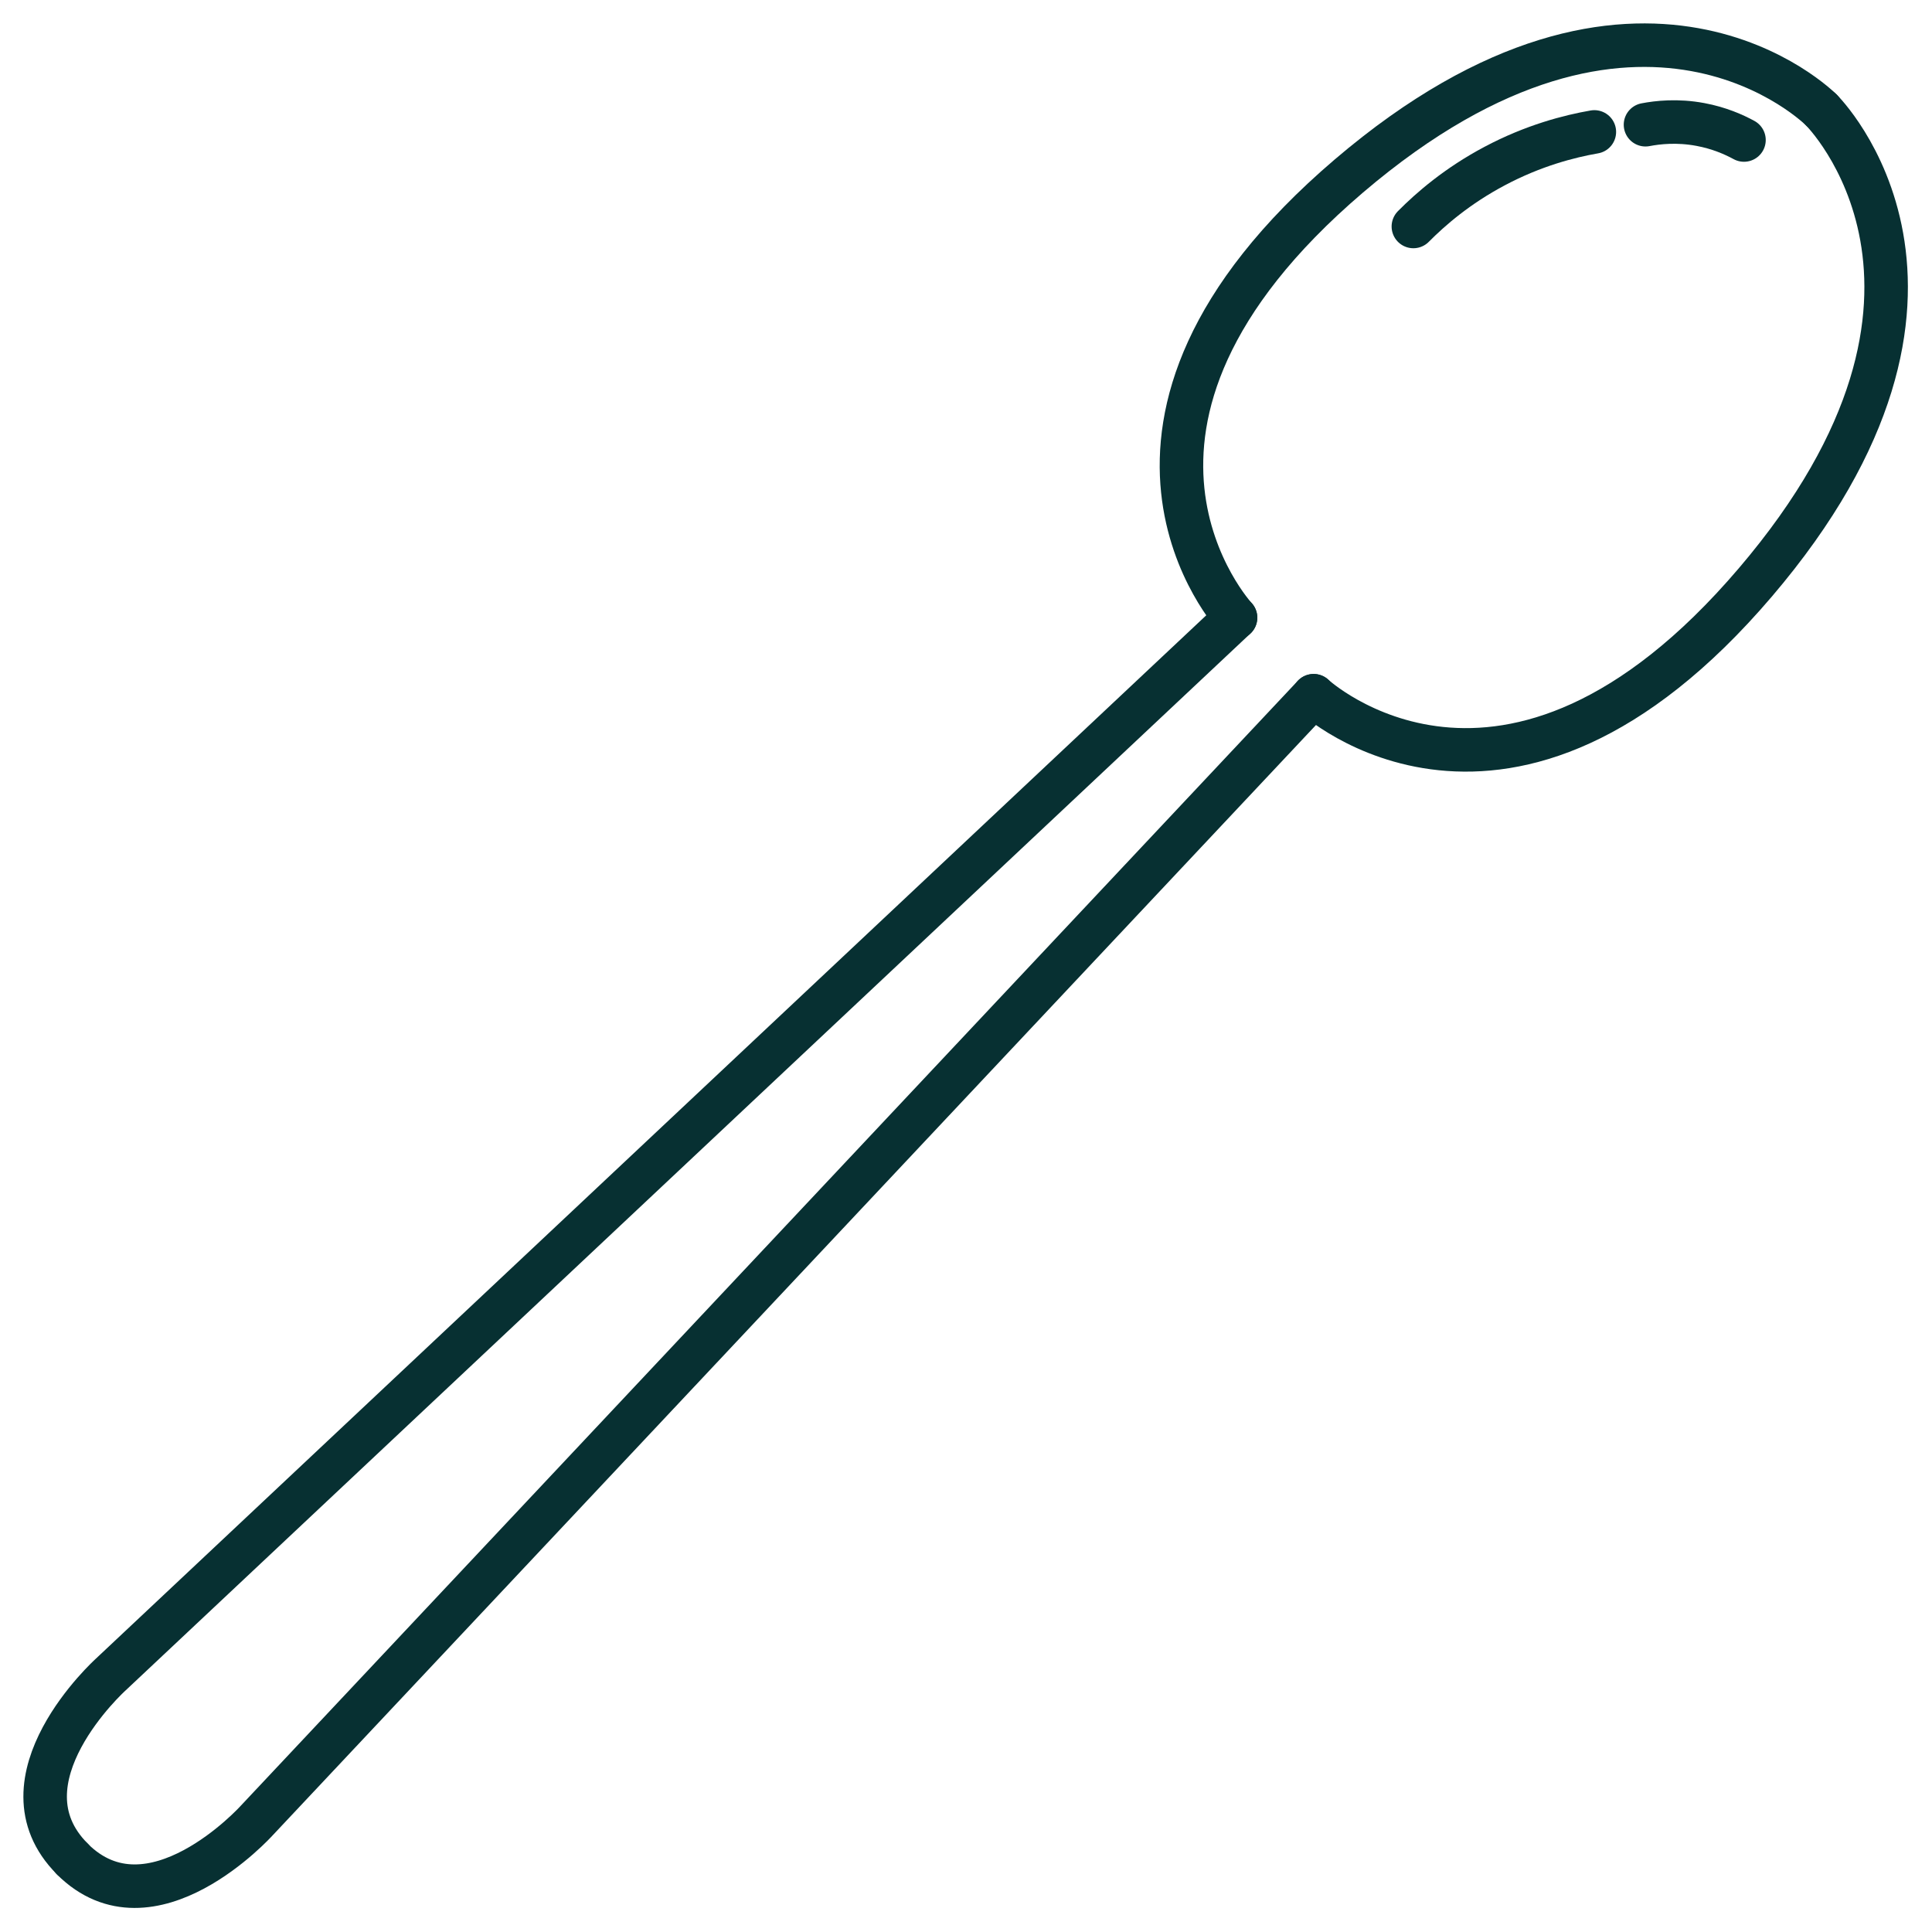 <svg width="111" height="111" viewBox="0 0 111 111" fill="none" xmlns="http://www.w3.org/2000/svg">
<path d="M4.155 106.802C-0.362 102.284 6.359 96.211 6.359 96.211L70.984 35.487" stroke="#073032" stroke-width="2.5" stroke-linecap="round" stroke-linejoin="round"/>
<path d="M70.988 35.487C70.988 35.487 60.724 24.432 77.493 10.115C94.267 -4.198 104.642 6.319 104.642 6.319" stroke="#073032" stroke-width="2.5" stroke-linecap="round" stroke-linejoin="round"/>
<path d="M75.472 39.973L14.743 104.603C14.743 104.603 8.675 111.324 4.152 106.806" stroke="#073032" stroke-width="2.5" stroke-linecap="round" stroke-linejoin="round"/>
<path d="M104.641 6.318C104.641 6.318 115.158 16.693 100.845 33.467C86.533 50.241 75.473 39.972 75.473 39.972" stroke="#073032" stroke-width="2.5" stroke-linecap="round" stroke-linejoin="round"/>
<path d="M100.198 8.044C99.632 7.736 98.781 7.354 97.695 7.152C96.361 6.903 95.238 7.032 94.539 7.166" stroke="#073032" stroke-width="2.5" stroke-linecap="round" stroke-linejoin="round"/>
<path d="M91.601 7.579C90.17 7.828 88.109 8.352 85.868 9.544C83.734 10.675 82.201 12.005 81.203 13.012" stroke="#073032" stroke-width="2.5" stroke-linecap="round" stroke-linejoin="round"/>
</svg>
